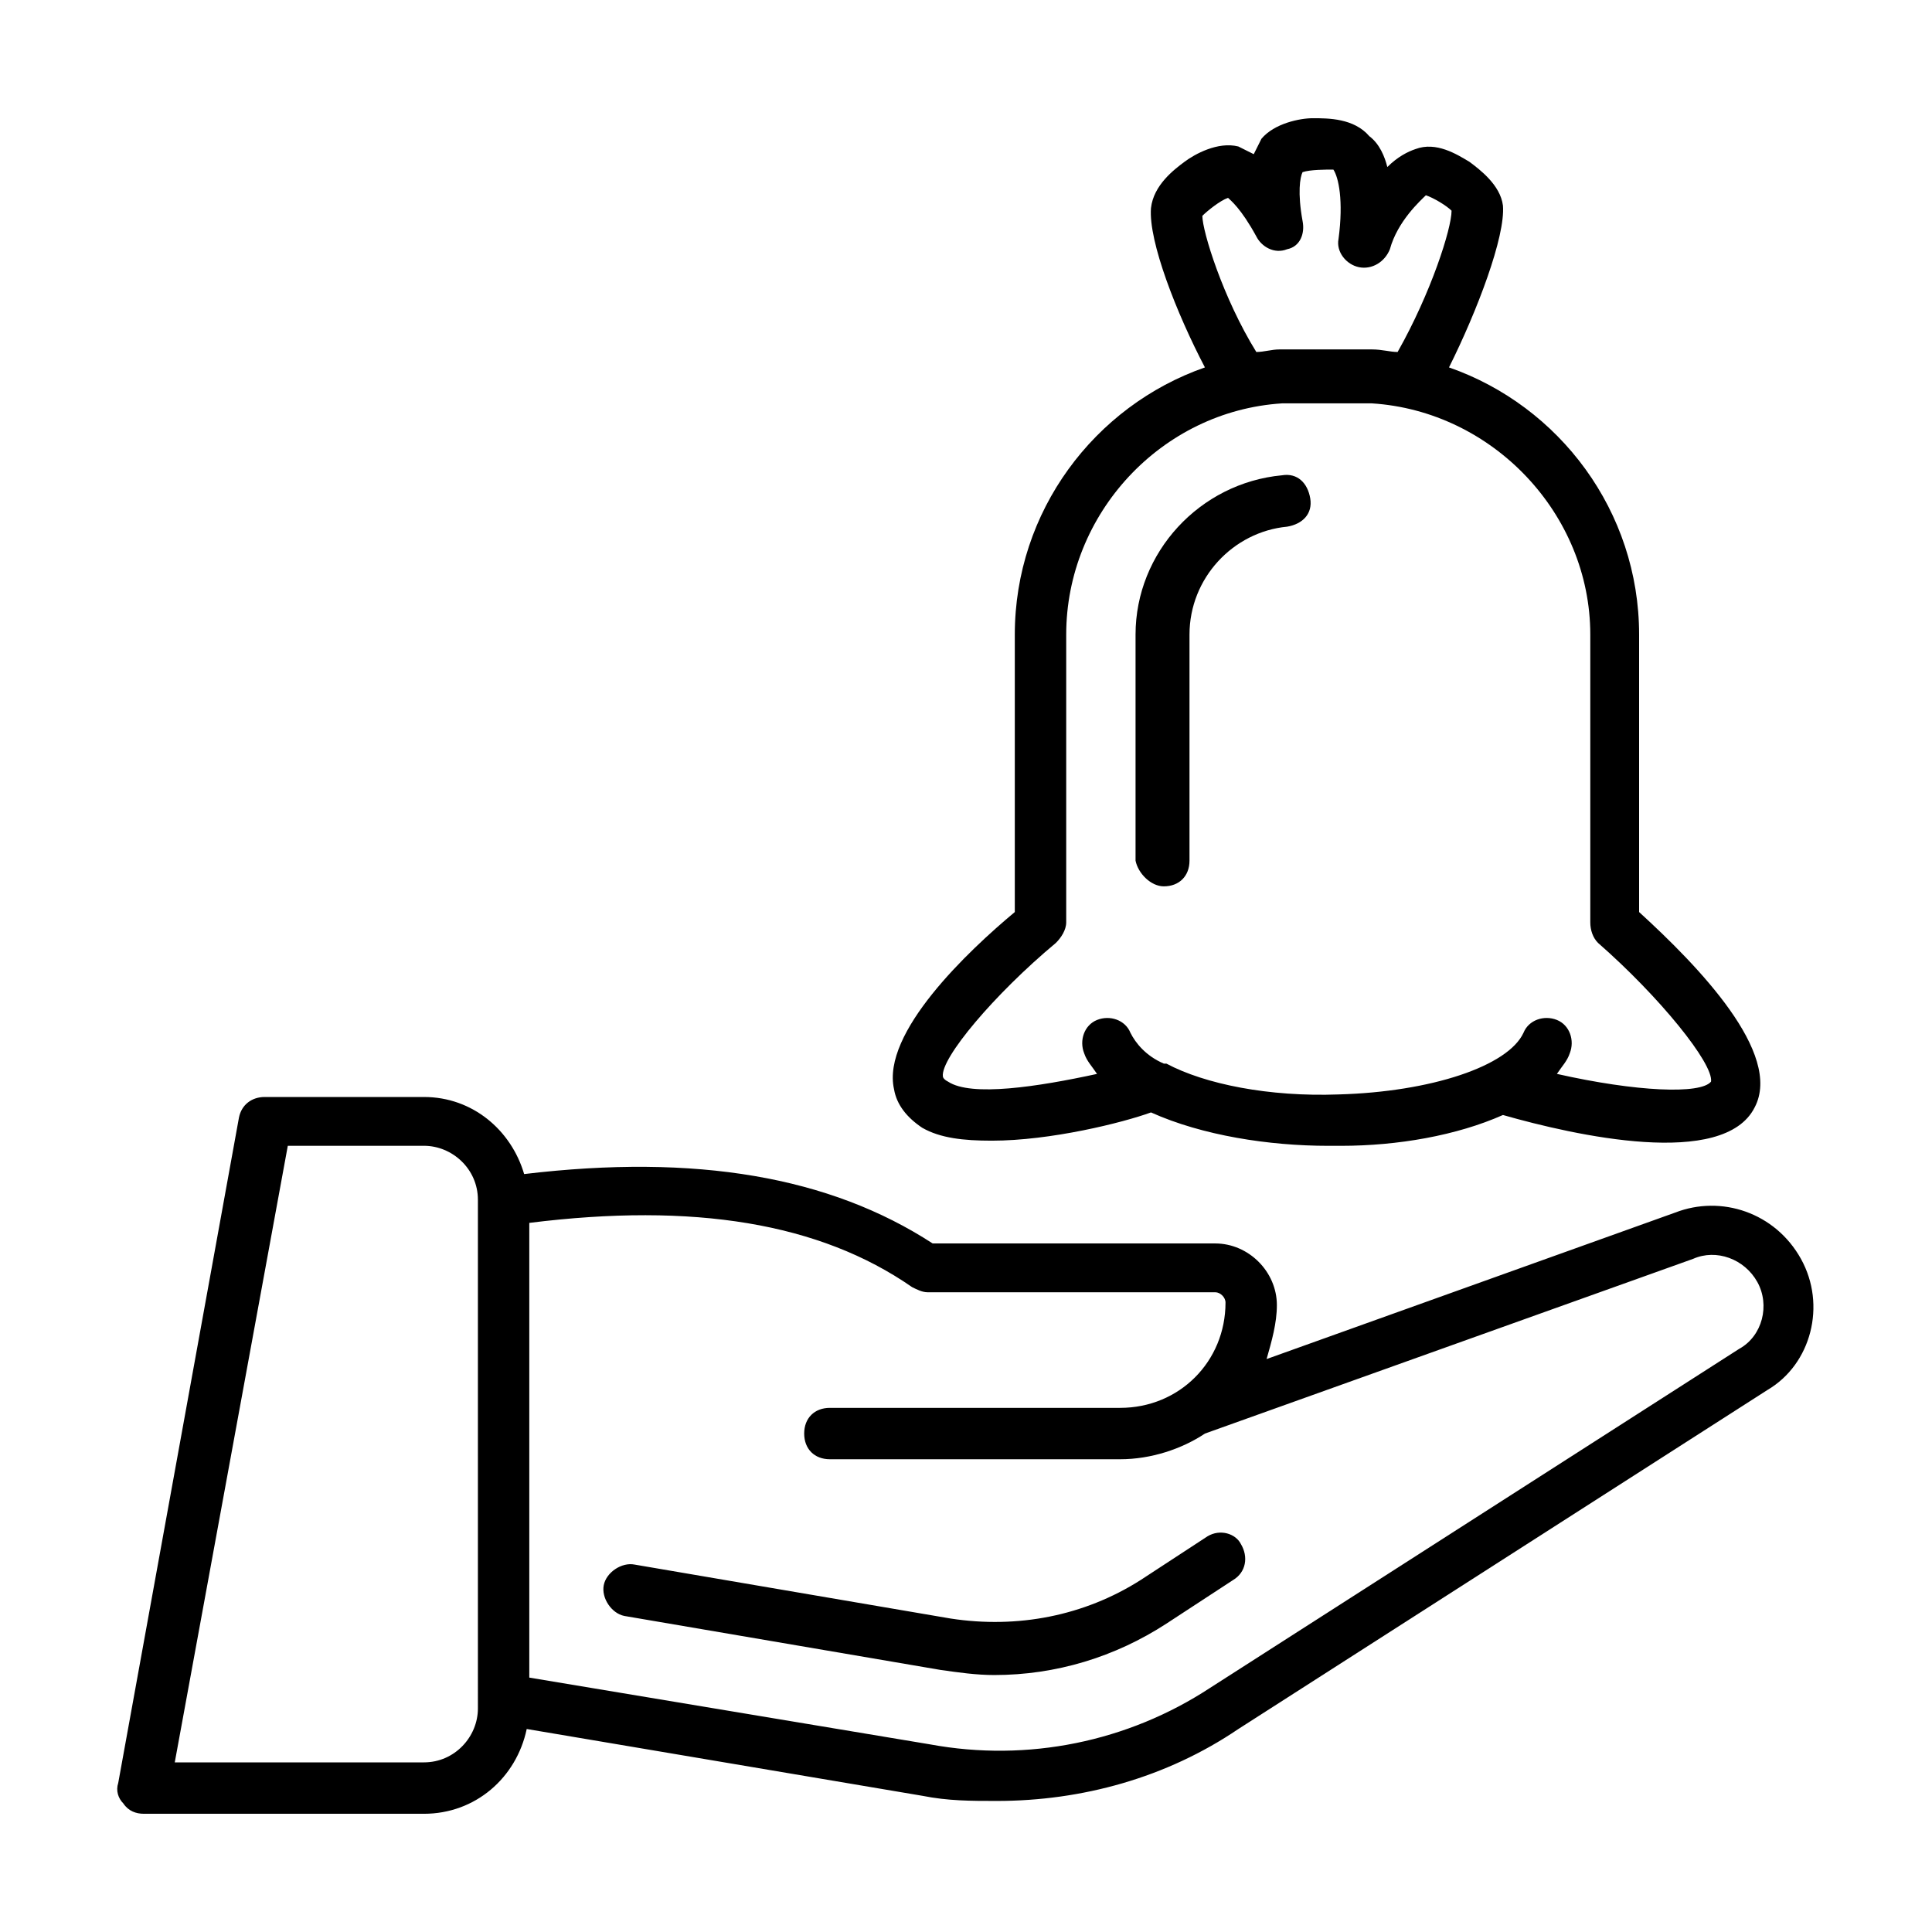 <?xml version="1.0" encoding="UTF-8"?>
<!-- Uploaded to: ICON Repo, www.svgrepo.com, Generator: ICON Repo Mixer Tools -->
<svg fill="#000000" width="800px" height="800px" version="1.1" viewBox="144 144 512 512" xmlns="http://www.w3.org/2000/svg">
 <g>
  <path d="m388.43 442.89c4.766 2.723 10.895 3.402 18.383 3.402 15.66 0 34.723-4.766 42.211-7.488 13.617 6.129 31.316 8.852 46.977 8.852h3.402c14.977 0 30.637-2.723 42.891-8.168 19.062 5.445 58.551 14.297 66.723-2.043 7.488-14.297-14.977-37.445-30.637-51.742v-73.531c0-32.68-21.105-60.594-50.383-70.805 7.488-14.977 14.977-34.723 14.297-42.891-0.68-5.445-6.129-9.531-8.852-11.574-3.402-2.043-8.852-5.445-14.297-3.402-2.043 0.68-4.766 2.043-7.488 4.766-0.68-2.723-2.043-6.129-4.766-8.168-4.082-4.769-10.891-4.769-14.977-4.769-3.402 0-10.211 1.363-13.617 5.445-0.68 1.363-1.363 2.723-2.043 4.086-1.363-0.68-2.723-1.363-4.086-2.043-5.445-1.363-11.574 2.043-14.297 4.086-2.723 2.043-8.168 6.129-8.852 12.254-0.68 8.852 6.809 27.914 14.297 42.211-29.277 10.211-50.383 38.125-50.383 70.805v73.527c-12.254 10.211-35.402 32-32 46.977 0.688 4.086 3.41 7.492 7.496 10.215zm74.207-241.69c1.363-1.363 4.766-4.086 6.809-4.766 0.68 0.68 3.402 2.723 7.488 10.211 1.363 2.723 4.766 4.766 8.168 3.402 3.406-0.68 4.769-4.082 4.09-7.488-1.363-7.488-0.68-11.574 0-12.938 2.043-0.68 6.125-0.68 8.168-0.68 1.363 2.043 2.723 8.168 1.363 18.383-0.68 3.402 2.043 6.809 5.445 7.488 3.402 0.68 6.809-1.363 8.168-4.766 2.043-7.488 8.172-12.934 9.535-14.297 2.043 0.68 5.445 2.723 6.809 4.086 0 4.766-5.445 21.785-14.297 37.445-2.043 0-4.086-0.68-6.809-0.68h-24.508c-2.043 0-4.086 0.68-6.129 0.68-8.852-14.297-14.301-32-14.301-36.082zm-38.805 192.67c1.363-1.363 2.723-3.402 2.723-5.445v-76.254c0-32 25.191-59.23 57.188-61.273h23.828c32 2.043 57.871 29.277 57.871 61.273v76.254c0 2.043 0.68 4.086 2.043 5.445 16.34 14.297 30.637 32 29.957 36.766-2.723 3.402-19.742 2.723-40.848-2.043 1.363-2.043 2.723-3.402 3.402-5.445 1.363-3.402 0-7.488-3.402-8.852s-7.488 0-8.852 3.402c-4.086 8.852-24.508 15.66-49.02 16.34-18.383 0.68-35.402-2.723-45.613-8.168h-0.68c-4.766-2.043-7.488-5.445-8.852-8.168-1.363-3.402-5.445-4.766-8.852-3.402-3.402 1.363-4.766 5.445-3.402 8.852 0.68 2.043 2.043 3.402 3.402 5.445-15.66 3.402-33.359 6.129-39.488 2.043-1.363-0.68-1.363-1.363-1.363-1.363-0.68-4.769 13.617-21.789 29.957-35.406z"/>
  <path d="m452.42 378.89c4.086 0 6.809-2.723 6.809-6.809v-59.914c0-14.977 11.574-27.234 25.871-28.594 4.086-0.68 6.809-3.402 6.129-7.488-0.68-4.086-3.402-6.809-7.488-6.129-21.785 2.043-38.809 20.426-38.809 42.211v59.914c0.68 3.402 4.086 6.809 7.488 6.809z"/>
  <path d="m464 551.14-17.703 11.574c-14.977 9.531-32.68 12.938-50.383 10.211l-83.742-14.297c-3.402-0.68-7.488 2.043-8.168 5.445-0.68 3.402 2.043 7.488 5.445 8.168l83.742 14.297c4.766 0.68 9.531 1.363 14.297 1.363 16.34 0 32-4.766 45.613-13.617l17.703-11.574c3.402-2.043 4.086-6.129 2.043-9.531-1.359-2.719-5.445-4.082-8.848-2.039z"/>
  <path d="m621.27 477.61c-6.809-12.254-21.105-17.02-33.359-12.254l-108.25 38.809c1.363-4.766 2.723-9.531 2.723-14.297 0-8.852-7.488-16.34-16.34-16.34l-74.891-0.004c-27.234-17.703-62.637-23.828-108.25-18.383-3.402-11.574-13.617-20.426-26.551-20.426h-42.215c-3.402 0-6.129 2.043-6.809 5.445l-31.996 176.34c-0.68 2.043 0 4.086 1.363 5.445 1.359 2.043 3.402 2.727 5.445 2.727h74.211c13.617 0 24.508-9.531 27.234-22.469l104.85 17.703c6.809 1.363 12.938 1.363 19.742 1.363 22.469 0 44.934-6.129 63.996-19.062l140.25-89.867c11.57-6.812 15.656-22.473 8.848-34.727zm-350.62 119.14c0 7.488-6.129 14.297-14.297 14.297h-66.039l29.957-163.4h36.082c7.488 0 14.297 6.129 14.297 14.297zm334.29-95.316-140.25 89.867c-21.785 14.297-48.34 19.742-74.211 14.977l-106.21-17.699v-120.5c43.574-5.445 76.934 0 101.44 17.02 1.363 0.68 2.723 1.363 4.086 1.363h76.254c1.363 0 2.723 1.363 2.723 2.723 0 15.66-12.254 27.914-27.914 27.914h-76.934c-4.086 0-6.809 2.723-6.809 6.809 0 4.086 2.723 6.809 6.809 6.809h76.934c8.168 0 16.34-2.723 22.469-6.809l129.36-46.297c6.129-2.723 13.617 0 17.02 6.129 3.406 6.125 1.363 14.297-4.766 17.699z"/>
 </g>
</svg>